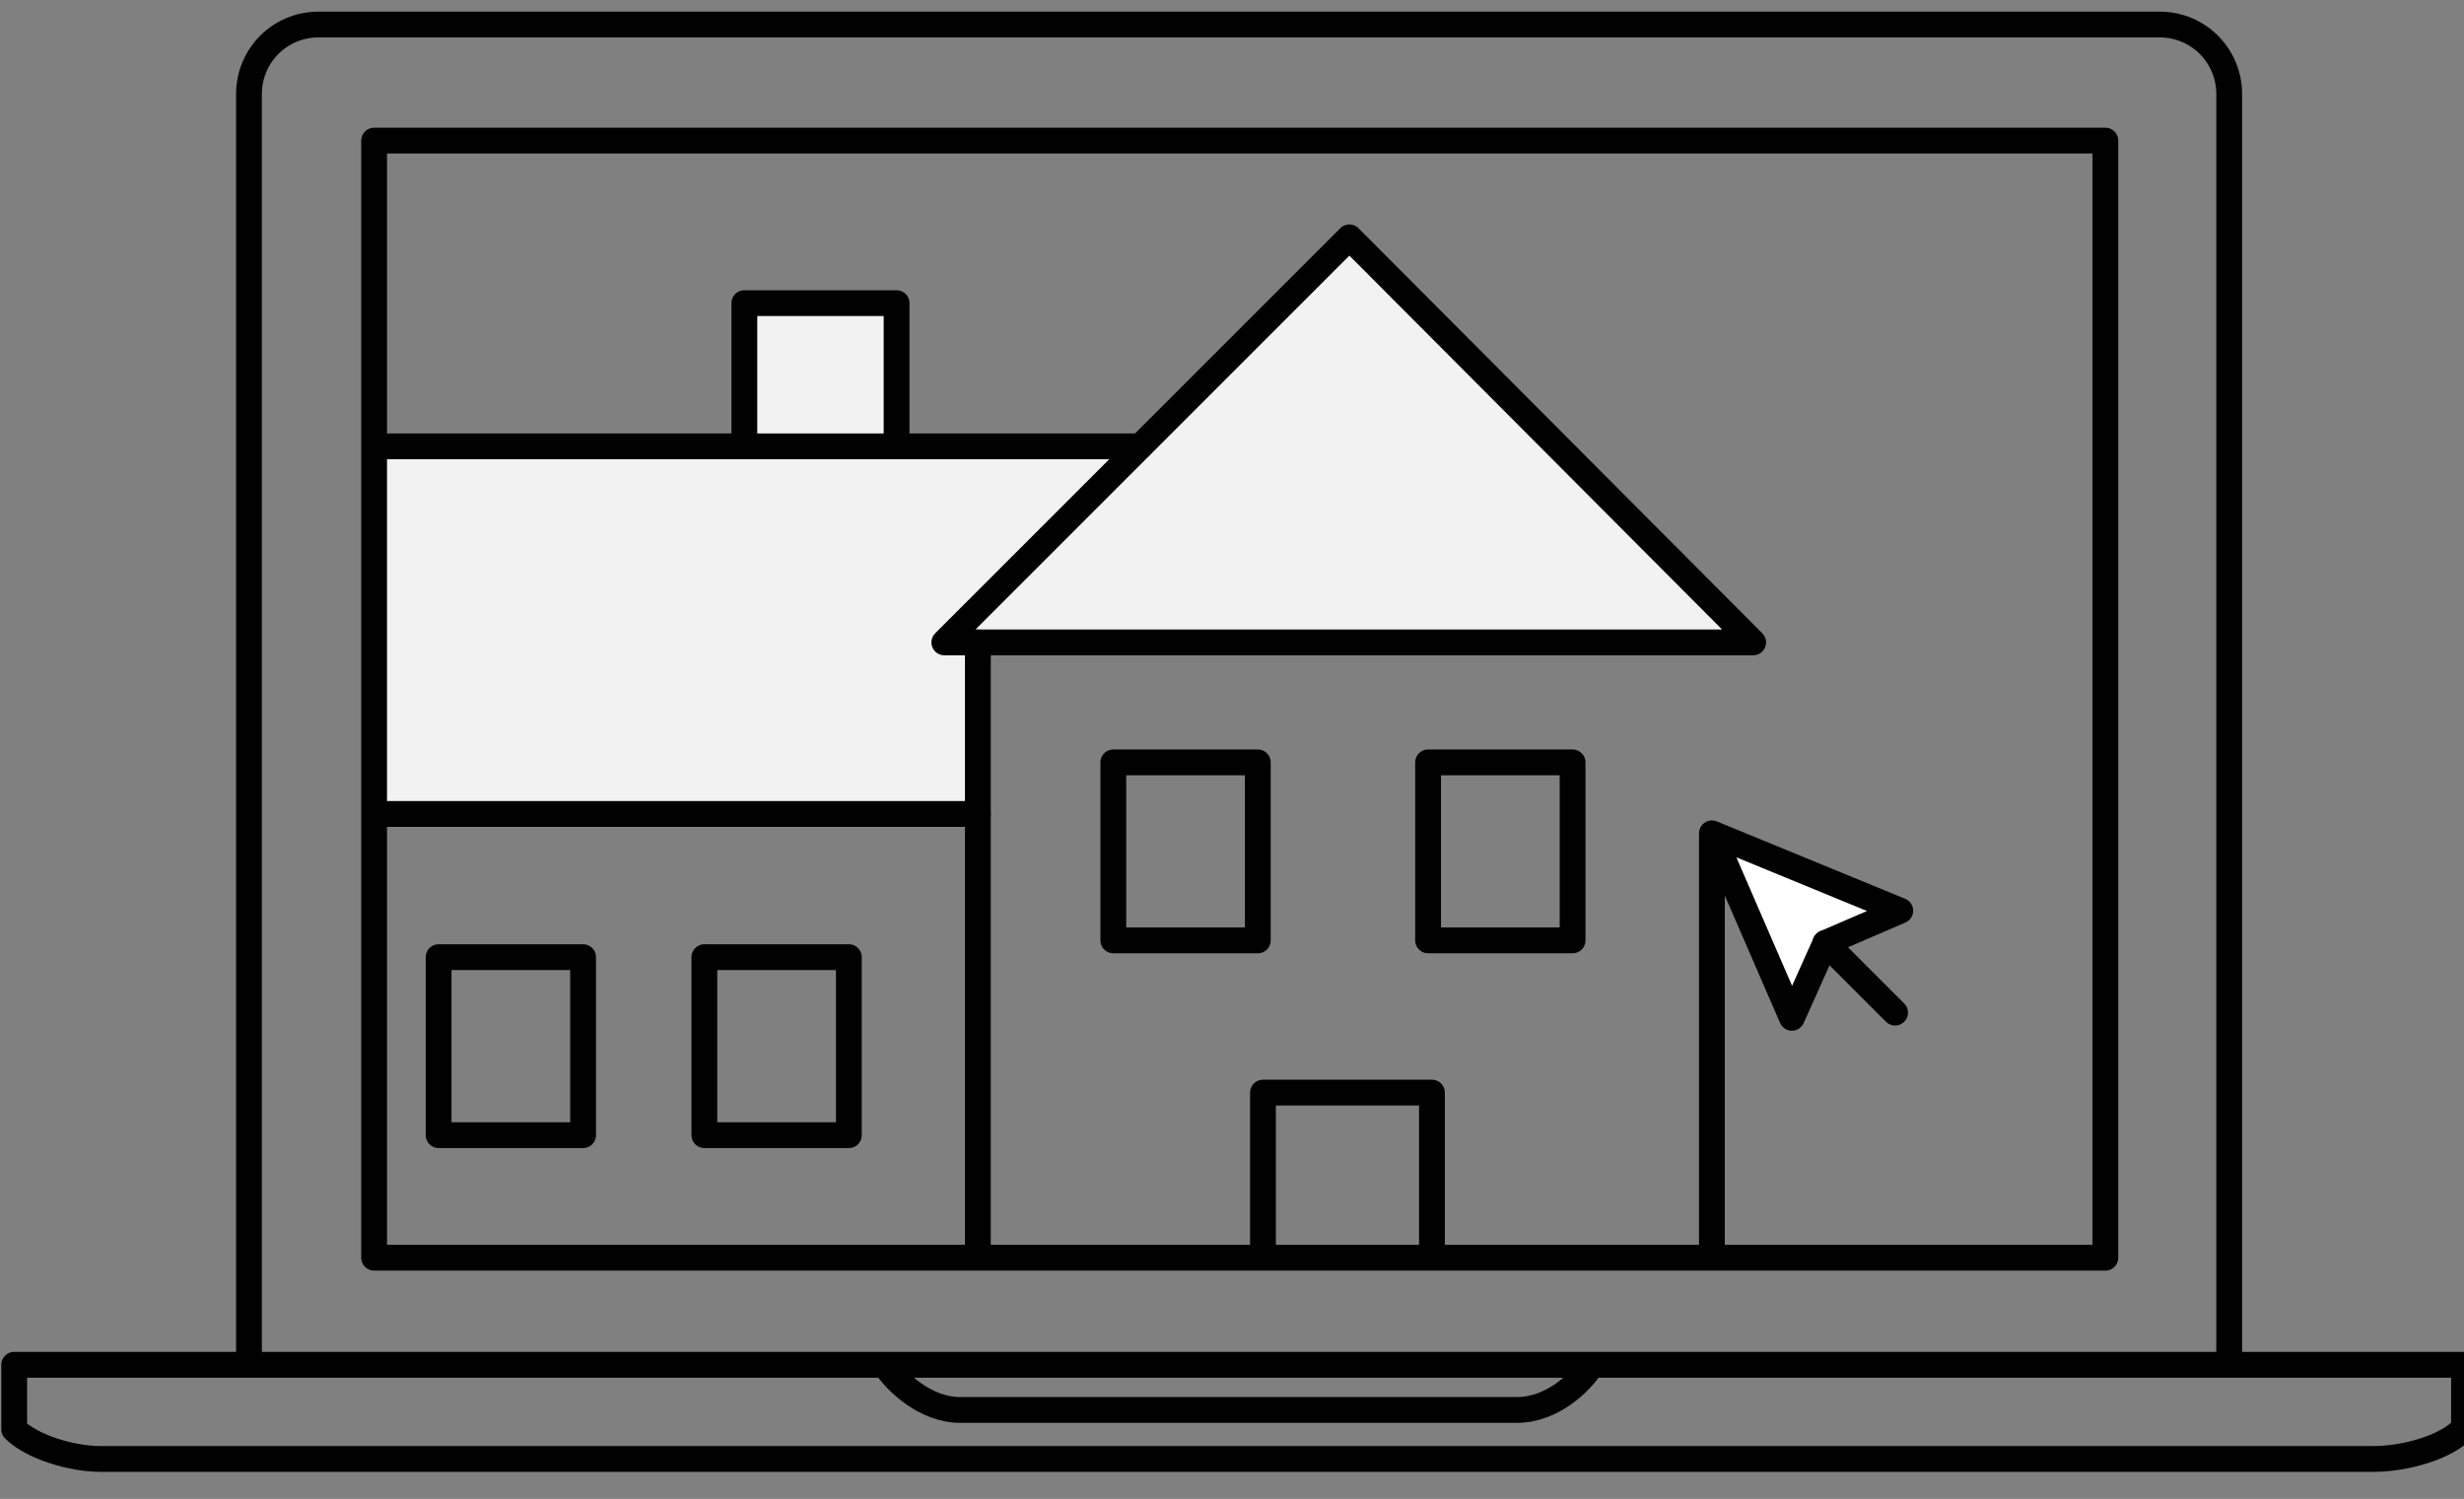 <?xml version="1.0" encoding="utf-8"?>
<!-- Generator: Adobe Illustrator 19.1.0, SVG Export Plug-In . SVG Version: 6.00 Build 0)  -->
<svg version="1.1" id="Layer_1" xmlns="http://www.w3.org/2000/svg" xmlns:xlink="http://www.w3.org/1999/xlink" x="0px" y="0px"
	 viewBox="0 0 191 116.2" enable-background="new 0 0 191 116.2" xml:space="preserve">
<rect x="0" y="0" width="191" height="116.2" fill="#808080" stroke="none"/>
<g>
	<g>
		<polygon fill="#F2F2F2" points="88.1,34.4 69.7,34.4 69.2,23.5 57.7,23.5 57.3,34.4 29.6,34.4 28.7,34.9 29.1,62.9 75.4,62.9 
			75.4,50.6 74.2,49.4 		"/>
		<polygon fill="#F2F2F2" points="105.4,19.2 103.6,19.2 74.2,49.4 135.5,49.3 		"/>
	</g>
	<g>
		
			<line fill="none" stroke="#010101" stroke-width="2" stroke-linecap="round" stroke-linejoin="round" stroke-miterlimit="10" x1="75.8" y1="49.8" x2="75.8" y2="97.1"/>
		
			<polygon fill="none" stroke="#010101" stroke-width="2" stroke-linecap="round" stroke-linejoin="round" stroke-miterlimit="10" points="
			73.6,49.8 135.9,49.8 104.6,18.4 73.2,49.8 		"/>
		
			<rect x="86.3" y="59.1" fill="none" stroke="#010101" stroke-width="2" stroke-linecap="round" stroke-linejoin="round" stroke-miterlimit="10" width="11.2" height="13.8"/>
		
			<polygon fill="none" stroke="#010101" stroke-width="2" stroke-linecap="round" stroke-linejoin="round" stroke-miterlimit="10" points="
			110.7,59.1 121.9,59.1 121.9,72.9 110.7,72.9 110.7,65.8 		"/>
		
			<rect x="34" y="74.2" fill="none" stroke="#010101" stroke-width="2" stroke-linecap="round" stroke-linejoin="round" stroke-miterlimit="10" width="11.2" height="13.8"/>
		
			<rect x="54.6" y="74.2" fill="none" stroke="#010101" stroke-width="2" stroke-linecap="round" stroke-linejoin="round" stroke-miterlimit="10" width="11.2" height="13.8"/>
		
			<polyline fill="none" stroke="#010101" stroke-width="2" stroke-linecap="round" stroke-linejoin="round" stroke-miterlimit="10" points="
			29.1,63.1 38.8,63.1 75.8,63.1 		"/>
		
			<polyline fill="none" stroke="#010101" stroke-width="2" stroke-linecap="round" stroke-linejoin="round" stroke-miterlimit="10" points="
			88.4,34.6 57.3,34.6 39.1,34.6 29.1,34.6 		"/>
		
			<polyline fill="none" stroke="#010101" stroke-width="2" stroke-linecap="round" stroke-linejoin="round" stroke-miterlimit="10" points="
			69.5,34.6 69.5,23.5 57.7,23.5 57.7,34.6 		"/>
		
			<line fill="none" stroke="#010101" stroke-width="2" stroke-linecap="round" stroke-linejoin="round" stroke-miterlimit="10" x1="132.7" y1="64.8" x2="132.7" y2="96.9"/>
		
			<polyline fill="none" stroke="#010101" stroke-width="2" stroke-linecap="round" stroke-linejoin="round" stroke-miterlimit="10" points="
			97.9,97 97.9,84.7 111,84.7 111,97.1 		"/>
		<path fill="none" stroke="#010101" stroke-width="2" stroke-linecap="round" stroke-linejoin="round" stroke-miterlimit="10" d="
			M24.5,103.6"/>
		<path fill="none" stroke="#010101" stroke-width="2" stroke-linecap="round" stroke-linejoin="round" stroke-miterlimit="10" d="
			M24.5,63.1"/>
	</g>
	<path fill="none" stroke="#010101" stroke-width="2" stroke-linecap="round" stroke-linejoin="round" stroke-miterlimit="10" d="
		M68.6,105.8c0.9,1.4,3.2,3.5,5.8,3.5H96h21.6c2.7,0,4.9-2.1,5.8-3.5 M1.1,110.7v-4.9H191v4.9 M1.1,105.8v5c1.4,1.4,4.5,2.3,6.7,2.3
		H184c2.4,0,5.7-0.9,7-2.4l0-4.9H1.1z M163.1,10.9H29v86.6h134.2V10.9z M172.8,105.7V7.3c0-3-2.4-5.4-5.4-5.4H24.7
		c-3,0-5.4,2.4-5.4,5.4v98.4"/>
	<g>
		
			<polygon fill="#FFFFFF" stroke="#010101" stroke-width="2" stroke-linecap="round" stroke-linejoin="round" stroke-miterlimit="10" points="
			132.7,64.6 138.9,78.9 141.5,73.1 147.3,70.6 		"/>
		
			<line fill="#FFFFFF" stroke="#010101" stroke-width="2" stroke-linecap="round" stroke-linejoin="round" stroke-miterlimit="10" x1="141.5" y1="73.1" x2="146.9" y2="78.5"/>
	</g>
	<polyline fill="none" points="29,10.9 163.1,10.9 163.1,97.2 	"/>
</g>
</svg>
